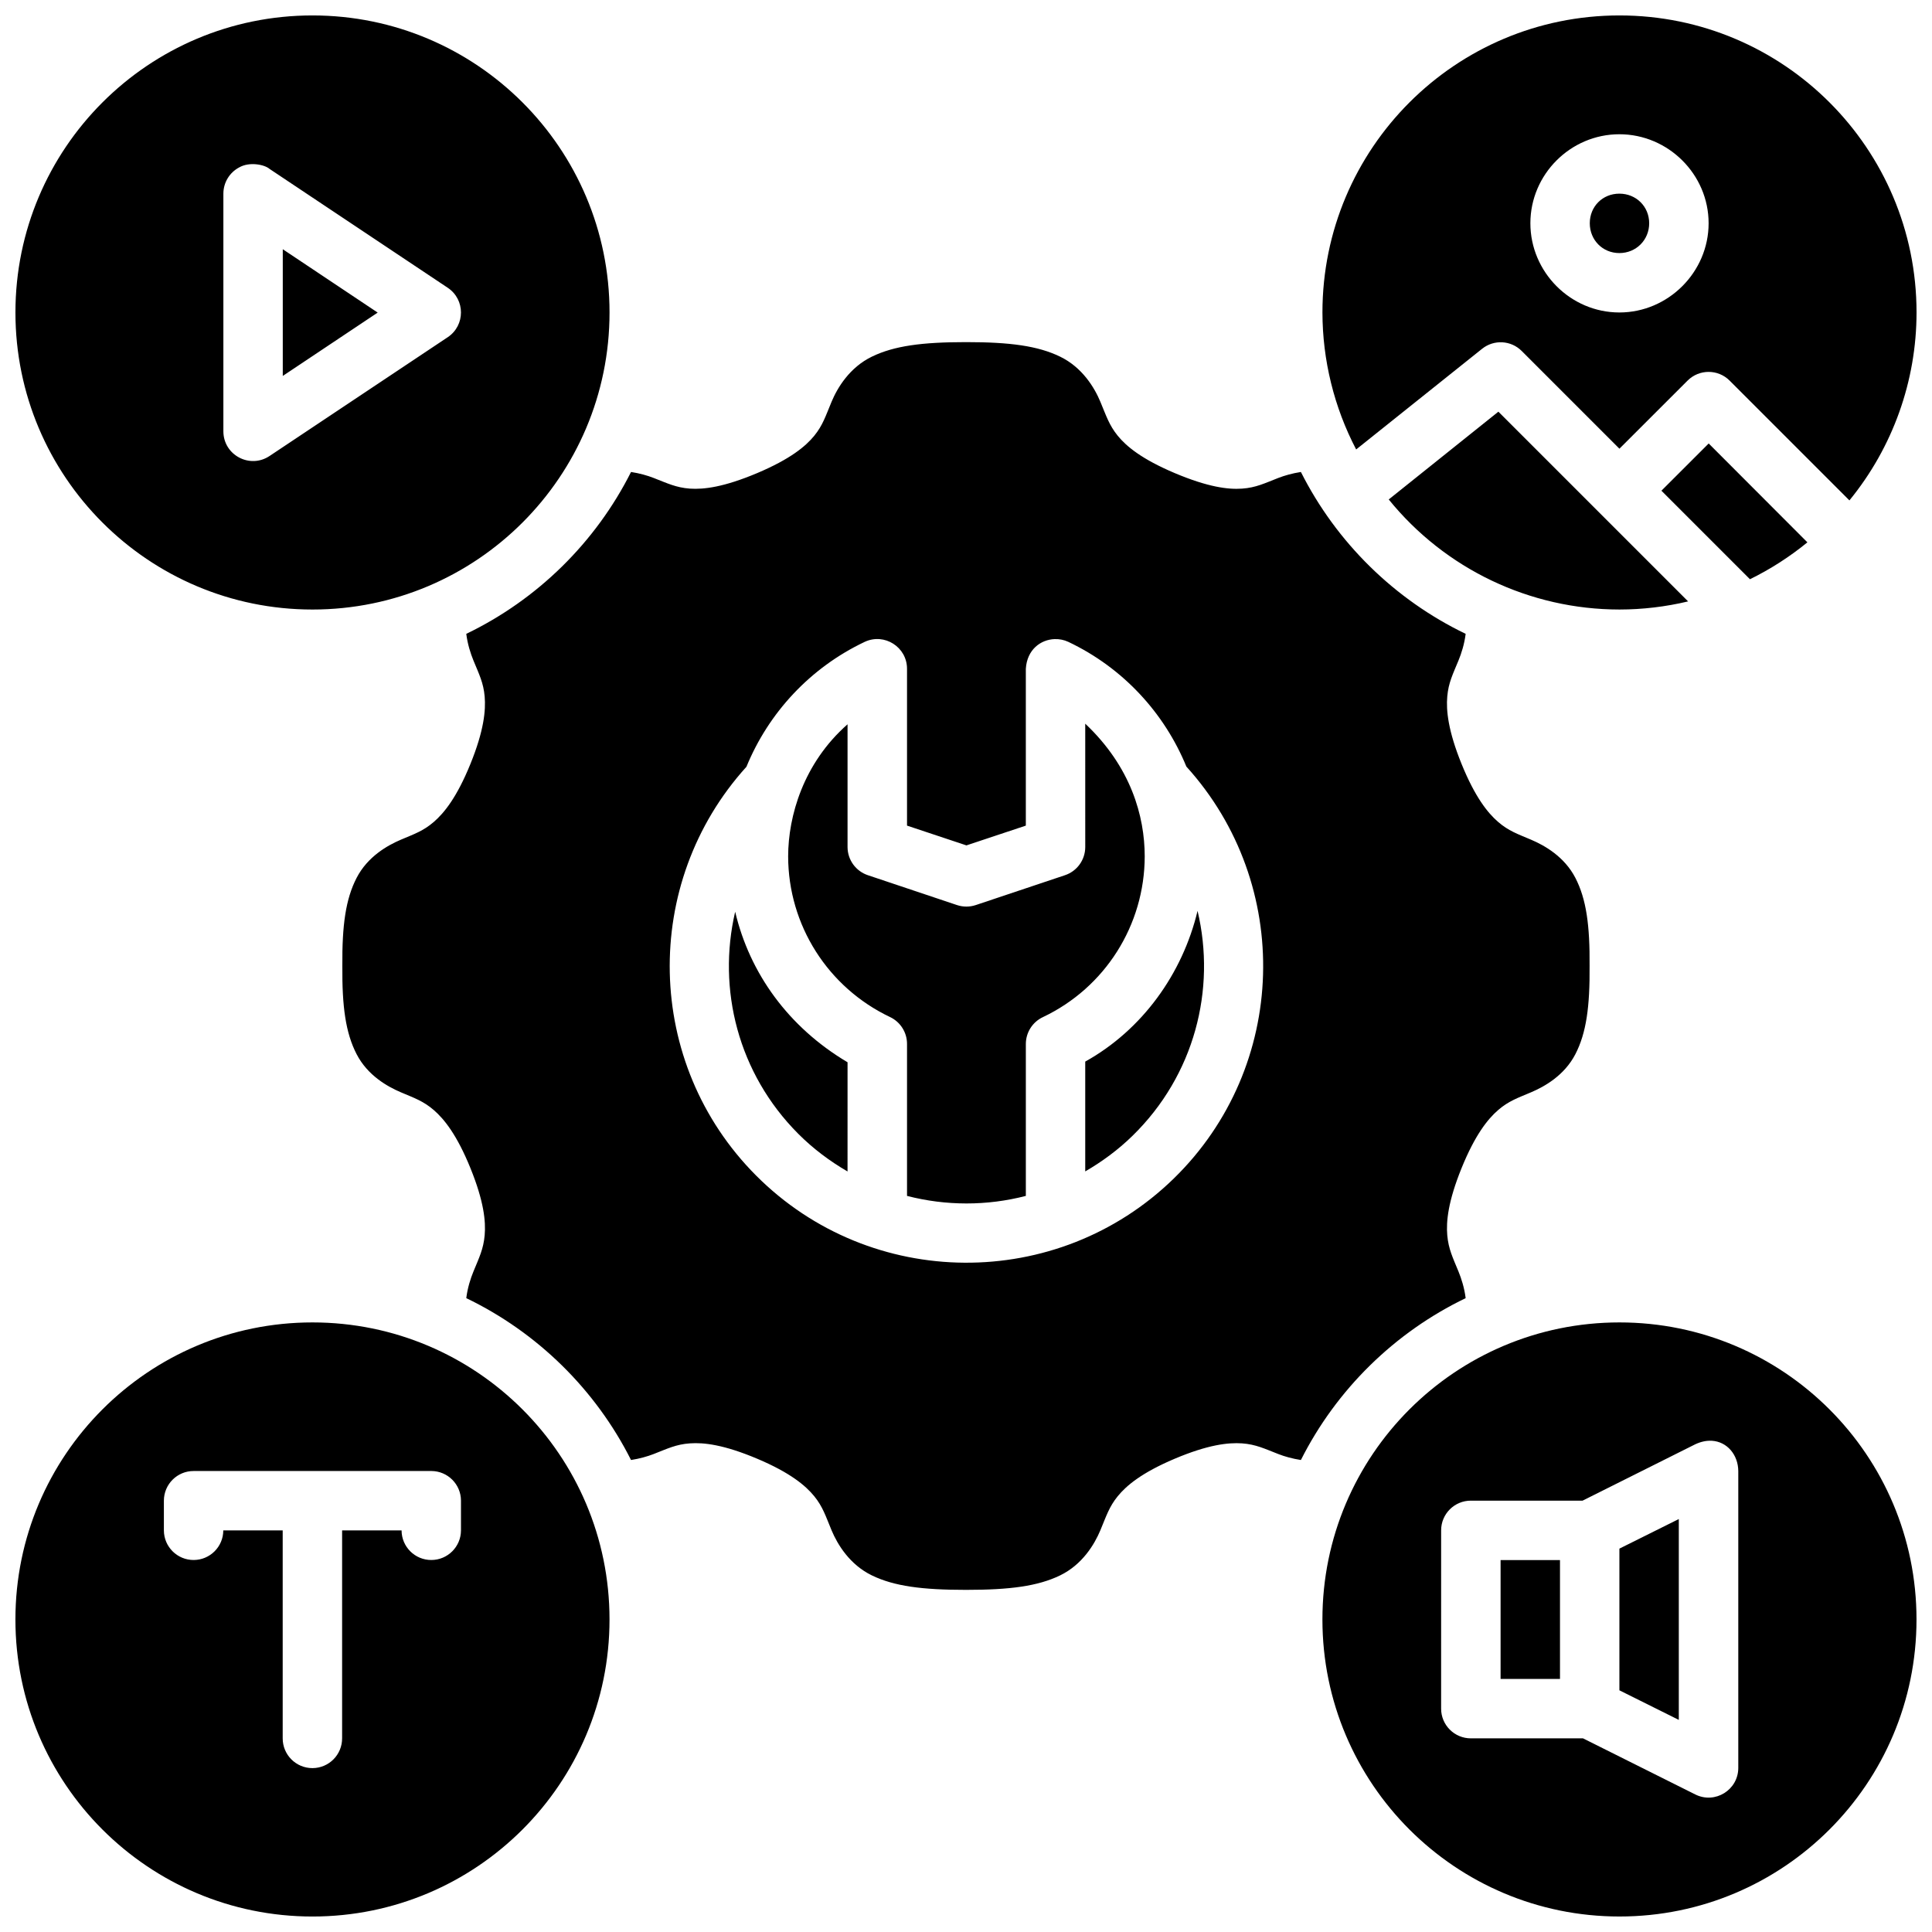 <?xml version="1.0" encoding="UTF-8"?>
<!-- Uploaded to: ICON Repo, www.iconrepo.com, Generator: ICON Repo Mixer Tools -->
<svg width="800px" height="800px" version="1.1" viewBox="144 144 512 512" xmlns="http://www.w3.org/2000/svg">
 <defs>
  <clipPath id="a">
   <path d="m148.09 148.09h503.81v503.81h-503.81z"/>
  </clipPath>
 </defs>
 <g clip-path="url(#a)">
  <path d="m226.81 148.09c-43.477 0-78.719 35.246-78.719 78.719 0 43.477 35.242 78.723 78.719 78.723s78.723-35.246 78.723-78.723c0-43.473-35.246-78.719-78.723-78.719zm346.37 0c-43.477 0-78.719 35.246-78.719 78.719 0.02 12.641 3.082 25.094 8.934 36.301l33.395-26.691c3.133-2.496 7.637-2.242 10.469 0.586l25.906 25.906 18.082-18.066c3.07-3.051 8.031-3.051 11.102 0l31.766 31.766c11.496-14.051 17.781-31.645 17.789-49.801 0-43.473-35.242-78.719-78.719-78.719zm-0.031 31.488c12.949 0 23.652 10.637 23.652 23.586 0 12.945-10.703 23.645-23.648 23.645-12.945 0-23.586-10.699-23.586-23.645 0-12.949 10.641-23.586 23.586-23.586zm-361.22 7.965c1.508 0.148 2.844 0.641 3.519 1.23l47.23 31.504c4.644 3.117 4.644 9.949 0 13.07l-47.23 31.488c-5.215 3.492-12.223-0.211-12.25-6.508v-62.992c-0.004-2.918 1.605-5.598 4.18-6.965 1.371-0.789 3.047-0.98 4.551-0.828zm361.22 7.777c-4.441 0-7.84 3.402-7.84 7.844 0 4.438 3.398 7.902 7.84 7.902s7.902-3.465 7.902-7.902c0-4.441-3.461-7.844-7.902-7.844zm-354.21 14.73v33.578l25.152-16.789zm181.05 24.617c-11.637 0-19.027 0.988-24.922 3.844s-9.137 8.223-10.699 11.977c-1.566 3.754-2.312 6.211-4.582 8.996-2.269 2.785-6.336 6.176-15.113 9.887-8.805 3.719-14.156 4.375-17.836 4.121-3.68-0.27-5.984-1.418-9.656-2.844-1.605-0.625-3.68-1.219-5.949-1.566-9.398 18.668-24.812 33.82-43.664 42.895 0.344 2.754 1.141 5.203 1.906 7.074 1.492 3.633 2.652 5.891 2.969 9.531 0.316 3.641-0.18 9.027-3.766 17.852-3.582 8.824-6.949 13.004-9.719 15.391-2.766 2.391-5.137 3.184-8.719 4.703-3.578 1.52-8.816 4.481-11.73 10.117-2.902 5.609-3.867 12.586-3.781 23.293v0.062 0.062c-0.09 10.707 0.879 17.699 3.781 23.309 2.914 5.637 8.152 8.582 11.73 10.102 3.578 1.52 5.953 2.316 8.719 4.703 2.766 2.391 6.137 6.582 9.719 15.406 3.582 8.824 4.086 14.133 3.766 17.773-0.316 3.641-1.473 5.961-2.969 9.594-0.77 1.867-1.562 4.32-1.906 7.074 18.848 9.074 34.266 24.234 43.664 42.895 2.273-0.355 4.344-0.945 5.949-1.566 3.672-1.426 5.977-2.59 9.656-2.844 3.68-0.27 9.031 0.355 17.836 4.074 8.777 3.707 12.844 7.148 15.113 9.934 2.269 2.785 3.016 5.254 4.582 9.012 1.566 3.754 4.805 9.121 10.699 11.977 5.894 2.856 13.289 3.828 24.922 3.828 11.637 0 19.043-0.973 24.938-3.828 5.894-2.856 9.121-8.223 10.688-11.977s2.328-6.227 4.598-9.012c2.269-2.785 6.32-6.223 15.098-9.934 8.805-3.719 14.172-4.328 17.852-4.074 3.68 0.27 5.969 1.418 9.641 2.844 1.605 0.625 3.676 1.215 5.949 1.566 9.398-18.664 24.816-33.82 43.664-42.895-0.344-2.754-1.141-5.203-1.906-7.074-1.492-3.633-2.652-5.953-2.969-9.594s0.207-8.949 3.781-17.773c3.582-8.824 6.938-13.016 9.703-15.406 2.766-2.391 5.137-3.184 8.719-4.703 3.578-1.52 8.832-4.465 11.746-10.102 2.906-5.625 3.856-12.621 3.766-23.371 0.09-10.75-0.859-17.73-3.766-23.355-2.914-5.637-8.168-8.598-11.746-10.117s-5.953-2.316-8.719-4.703c-2.766-2.391-6.121-6.566-9.703-15.391s-4.102-14.211-3.781-17.852c0.316-3.641 1.473-5.898 2.969-9.531 0.77-1.867 1.562-4.32 1.906-7.074-18.852-9.078-34.266-24.23-43.664-42.895-2.273 0.352-4.344 0.945-5.949 1.566-3.672 1.426-5.961 2.59-9.641 2.844-3.68 0.27-9.047-0.402-17.852-4.121-8.777-3.711-12.824-7.106-15.098-9.891-2.269-2.785-3.031-5.238-4.598-8.992-1.562-3.758-4.789-9.121-10.684-11.977-5.894-2.859-13.305-3.848-24.938-3.844zm141.1 18.434-29.059 23.262c14.945 18.445 37.41 29.16 61.148 29.168 6.125-0.008 12.23-0.727 18.188-2.152zm55.734 8.426-12.527 12.516 23.461 23.461c5.434-2.664 10.539-5.945 15.223-9.777zm-173.31 51.844c1.238-0.039 2.484 0.203 3.613 0.738 14.426 6.84 25.426 18.773 31.273 33.039 28.293 31.211 27.004 79.578-3.32 109.16-30.816 30.066-80.301 29.719-110.7-0.77-29.645-29.73-30.508-77.484-2.566-108.33 5.856-14.293 16.887-26.25 31.336-33.102 5.227-2.453 11.238 1.375 11.223 7.148v41.543l15.742 5.242 15.742-5.242v-41.543c0.301-5.098 3.945-7.769 7.656-7.887zm8.086 22.418 0.004 32.719c-0.016 3.383-2.184 6.379-5.398 7.441l-23.602 7.902c-1.621 0.543-3.375 0.543-4.996 0l-23.582-7.902c-3.215-1.062-5.398-4.059-5.414-7.441v-32.562c-11.73 10.32-15.73 24.367-15.742 34.992 0.02 18.242 10.547 34.785 27.031 42.605 2.75 1.316 4.492 4.102 4.473 7.148v40.238c10.324 2.664 21.156 2.676 31.488 0v-40.238c-0.008-3.062 1.766-5.852 4.535-7.148 16.477-7.816 26.941-24.367 26.969-42.605-0.016-10.648-3.637-23.699-15.758-35.148zm29.766 49.602c-3.984 16.668-14.652 31.535-29.766 39.945v29.105c4.434-2.574 8.66-5.664 12.5-9.41 16.461-16.062 22.223-38.82 17.266-59.641zm-122.54 0.246c-4.781 20.469 0.754 42.82 16.711 58.824 3.988 4 8.414 7.289 13.07 9.992l0.004-28.938c-15.711-9.328-25.941-23.617-29.781-39.883zm-112.02 108.82c-43.477 0-78.719 35.246-78.719 78.723 0 43.477 35.242 78.719 78.719 78.719s78.723-35.242 78.723-78.719c0-43.477-35.246-78.723-78.723-78.723zm346.37 0c-43.477 0-78.719 35.242-78.719 78.719 0 43.477 35.246 78.719 78.719 78.719 43.477 0 78.719-35.246 78.719-78.719 0-43.477-35.242-78.719-78.719-78.719zm24.477 31.363c4.062 0.242 6.969 3.715 7.012 8.027v78.676c-0.012 5.844-6.164 9.641-11.395 7.027l-29.75-14.867h-29.688c-4.379 0.023-7.934-3.523-7.918-7.902l0.004-47.188c-0.02-4.379 3.539-7.926 7.918-7.902h29.566l29.875-14.945c1.551-0.723 3.027-1.004 4.383-0.922zm-402.32 8.016h62.992c4.324 0.016 7.824 3.519 7.84 7.84v7.902c-0.016 4.324-3.519 7.824-7.84 7.84-4.348 0.02-7.887-3.492-7.902-7.84h-15.758v55.09c0.016 4.348-3.492 7.887-7.84 7.902-4.375 0.016-7.922-3.531-7.906-7.902v-55.09h-15.742c-0.016 4.324-3.519 7.824-7.84 7.84-4.348 0.016-7.887-3.492-7.902-7.84v-7.902c0.016-4.348 3.555-7.859 7.902-7.84zm393.57 12.73-15.742 7.84v37.547l15.742 7.84zm-47.23 10.871v31.504h15.742v-31.508z"/>
 </g>
</svg>
